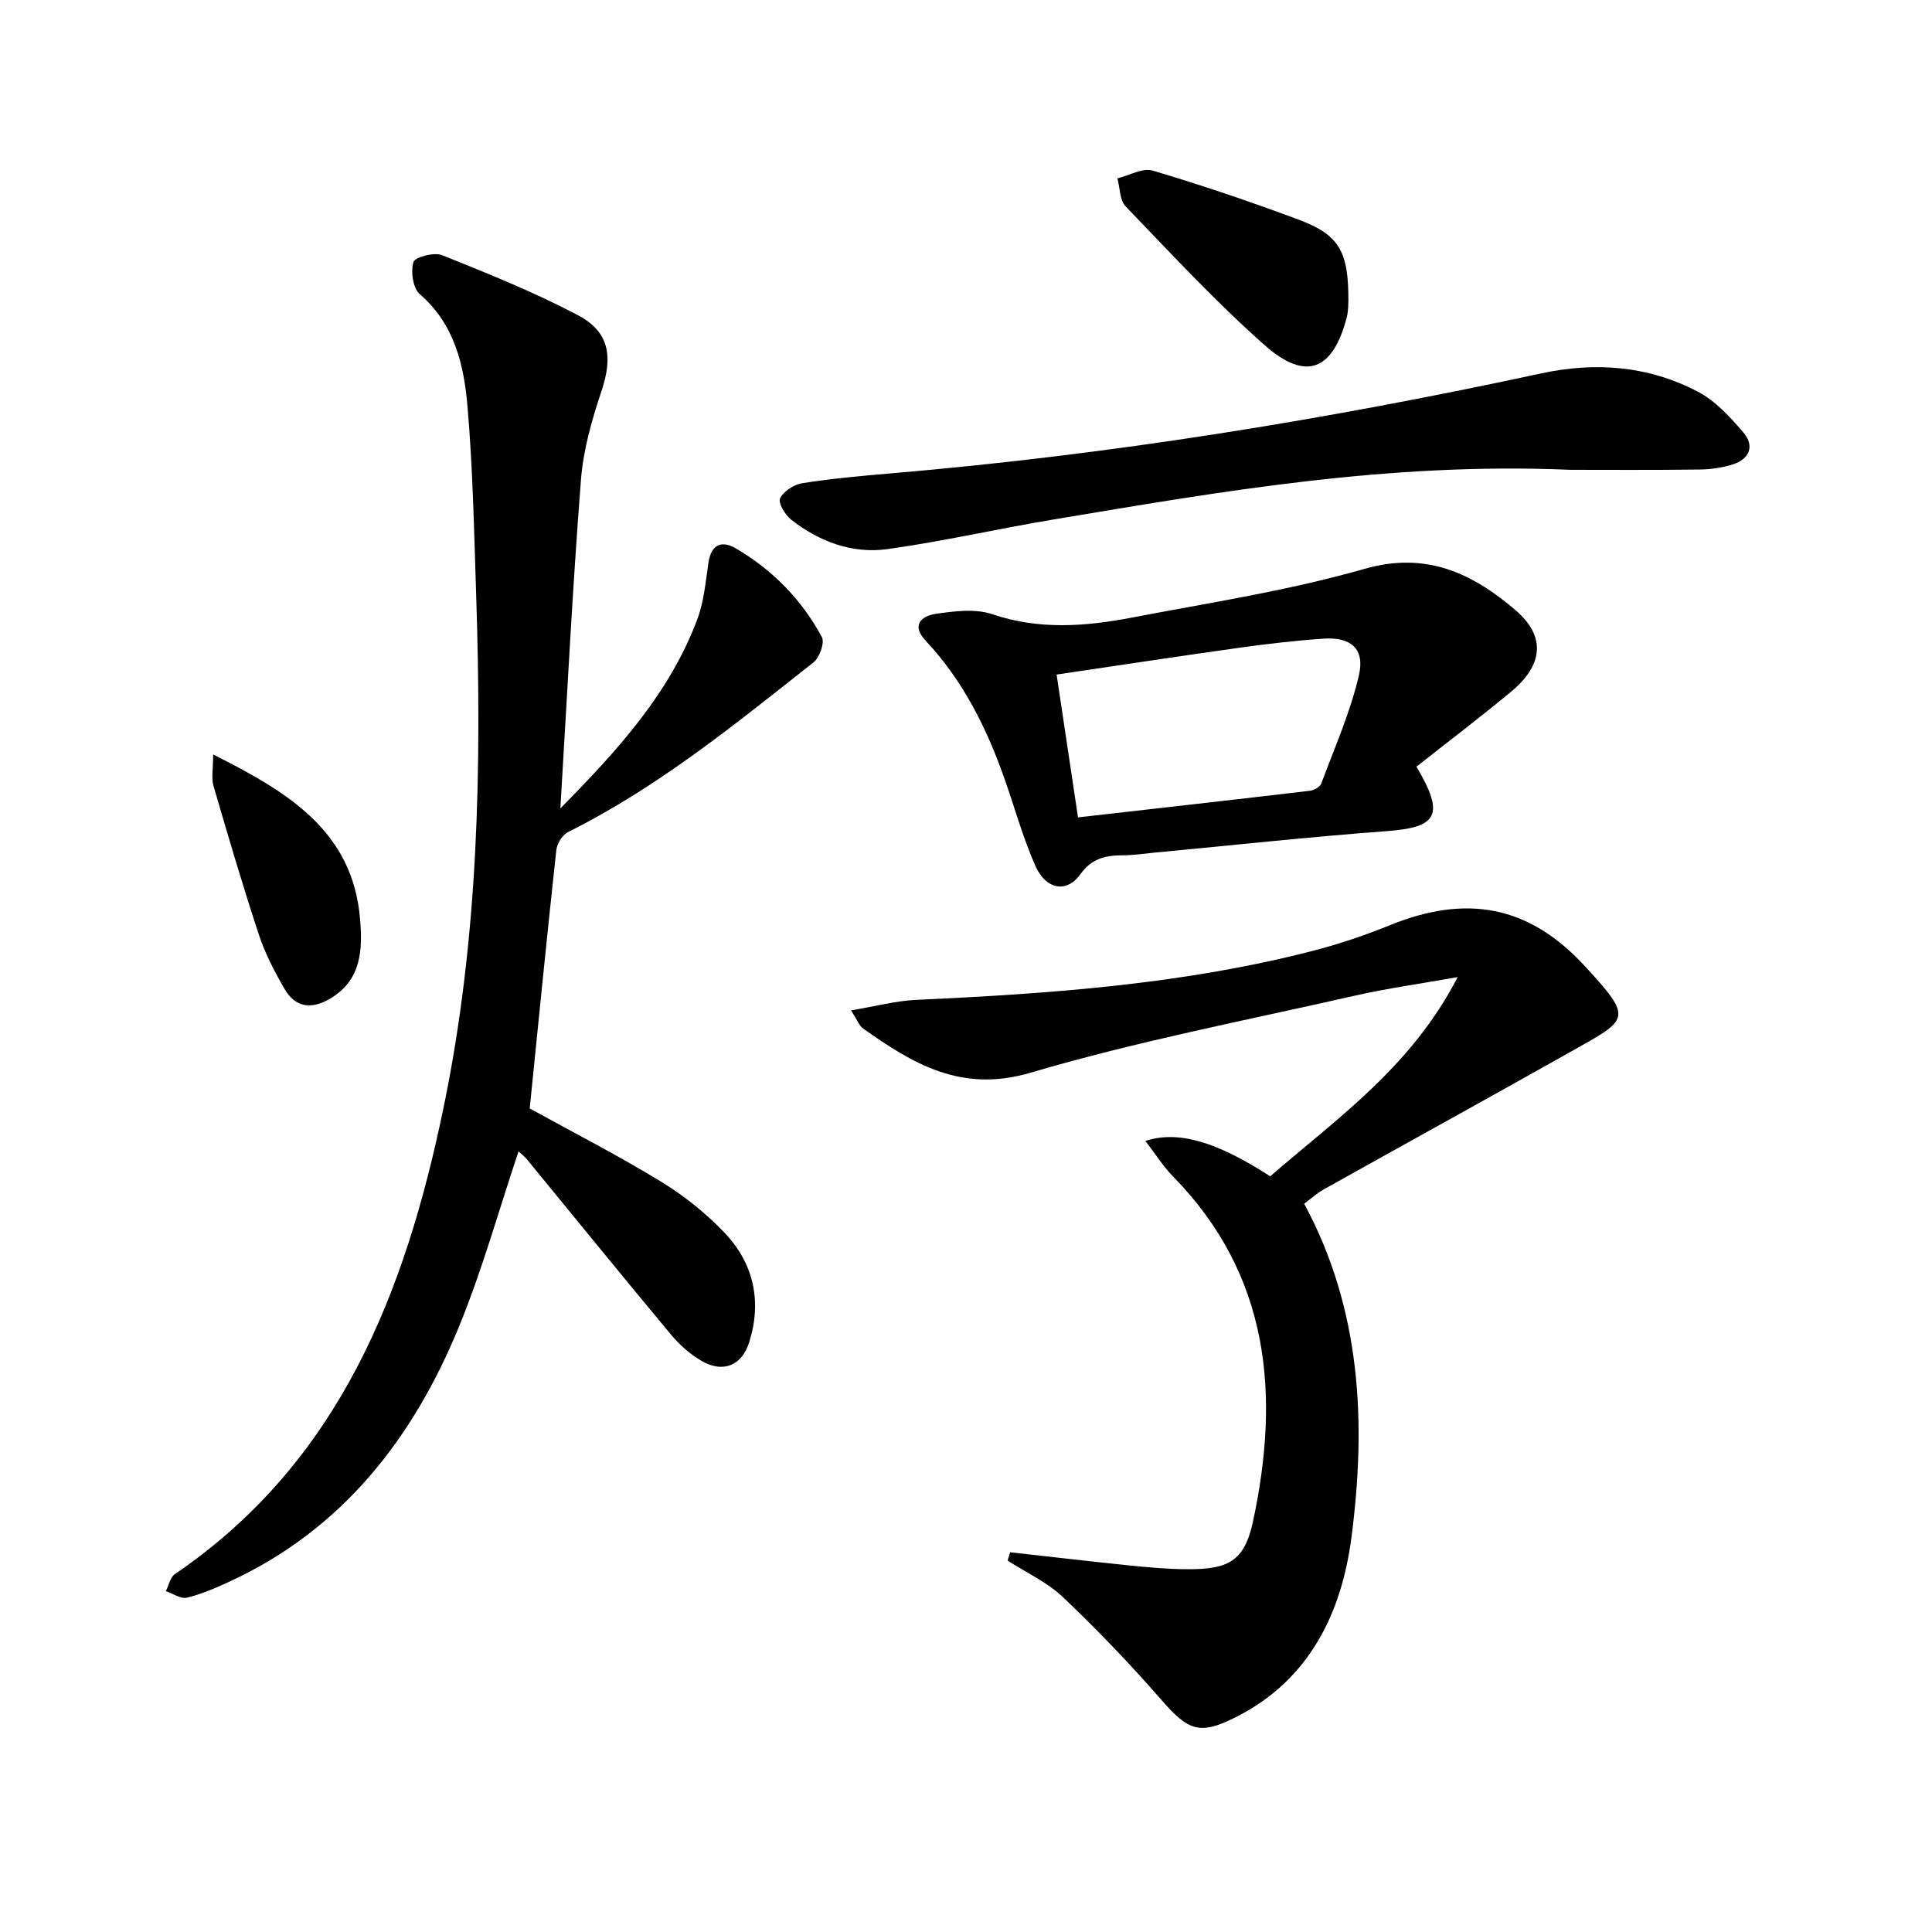 <svg enable-background="new 0 0 400 400" viewBox="0 0 400 400" xmlns="http://www.w3.org/2000/svg"><path d="m116.02 167.37c11.78-11.96 22.63-23.8 28.39-39.27 1.37-3.67 1.68-7.76 2.28-11.69.57-3.76 2.8-4.55 5.65-2.88 7.61 4.46 13.66 10.63 17.82 18.38.62 1.15-.49 4.24-1.74 5.23-16.18 12.77-32.17 25.83-50.78 35.11-1.18.59-2.32 2.39-2.46 3.74-1.96 17.98-3.73 35.98-5.51 53.5 9.3 5.13 18.44 9.81 27.18 15.15 4.78 2.92 9.31 6.54 13.16 10.59 6.04 6.35 7.77 14.19 5.1 22.67-1.52 4.83-5.38 6.41-9.77 3.91-2.4-1.37-4.61-3.33-6.39-5.46-10.02-12.01-19.87-24.16-29.8-36.25-.59-.71-1.33-1.29-1.79-1.73-4.1 12.23-7.5 24.53-12.31 36.25-9.49 23.14-24.13 42.03-47.52 52.83-2.85 1.32-5.79 2.59-8.82 3.33-1.27.31-2.9-.85-4.37-1.34.6-1.2.89-2.87 1.86-3.53 34.18-23.29 47.76-58.47 55.67-96.77 7.21-34.91 7.88-70.31 6.72-105.78-.43-13.08-.68-26.18-1.8-39.2-.73-8.59-2.68-17.04-9.88-23.26-1.42-1.23-1.91-4.68-1.31-6.65.32-1.04 4.3-2.08 5.94-1.42 9.51 3.81 19.06 7.66 28.1 12.42 6.6 3.48 7.26 8.65 4.88 15.76-1.99 5.93-3.76 12.14-4.24 18.34-1.74 22.34-2.86 44.72-4.26 68.02z"/><path d="m209.14 321.38c8.2.91 16.39 1.88 24.6 2.72 3.97.4 7.96.77 11.94.79 8.58.05 11.96-1.57 13.75-9.93 5.62-26.22 3.48-50.94-16.56-71.38-2.08-2.12-3.69-4.72-5.73-7.36 6.83-2.23 14.75.17 25.85 7.32 13.82-12 29.23-22.64 38.8-41.24-8.03 1.43-14.65 2.34-21.14 3.81-22.48 5.11-45.19 9.46-67.27 15.98-14.36 4.24-24.33-1.82-34.73-9.18-.74-.53-1.09-1.61-2.45-3.72 5-.83 9.24-1.98 13.53-2.18 27.59-1.27 55.09-3.2 81.96-10.12 5.45-1.4 10.84-3.21 16.05-5.33 15.81-6.42 28.75-4.17 40.37 8.45 10.13 10.99 9.15 10.95-2.73 17.64-17.07 9.61-34.23 19.05-51.33 28.61-1.41.79-2.64 1.92-4.03 2.96 11.85 21.97 12.86 45.48 9.78 69.1-2.03 15.56-8.64 29.43-23.8 37.13-7.64 3.88-9.94 2.93-15.63-3.6-6.42-7.37-13.22-14.46-20.31-21.19-3.26-3.1-7.6-5.07-11.45-7.56.18-.58.36-1.15.53-1.72z"/><path d="m293.26 158.73c5.96 10.06 4.34 12.57-6.18 13.35-16.05 1.19-32.06 2.94-48.09 4.45-2.15.2-4.29.54-6.44.55-3.6 0-6.48.58-8.91 3.97-2.83 3.94-7.13 3.12-9.3-1.83-2.53-5.74-4.22-11.86-6.3-17.8-3.71-10.6-8.64-20.51-16.41-28.79-3.04-3.25-.79-5.11 2.07-5.53 3.86-.57 8.21-1.13 11.75.07 9.69 3.28 19.29 2.54 28.92.69 16.09-3.08 32.39-5.57 48.09-10.07 12.87-3.7 22.43.95 31.28 8.51 6.41 5.48 5.73 11.39-.84 16.87-6.36 5.29-12.96 10.29-19.64 15.56zm-70.07 10.5c16.43-1.87 32.23-3.64 48.02-5.51.86-.1 2.09-.8 2.35-1.51 2.76-7.41 6.01-14.74 7.79-22.4 1.28-5.51-1.69-7.98-7.39-7.58-5.78.4-11.56 1.07-17.3 1.87-12.46 1.74-24.9 3.64-37.9 5.56 1.49 9.92 2.9 19.37 4.43 29.57z"/><path d="m325.09 97.27c-37.55-1.61-72.27 4.49-107.01 10.29-11.45 1.91-22.79 4.51-34.28 6.12-7.32 1.03-14.14-1.52-19.98-6.07-1.26-.98-2.76-3.51-2.31-4.43.73-1.48 2.87-2.87 4.6-3.14 6.06-.95 12.18-1.51 18.3-2.03 45.36-3.85 90.2-11.11 134.67-20.7 11.31-2.44 22.22-1.56 32.42 3.77 3.66 1.91 6.73 5.28 9.48 8.5 2.3 2.7 1.29 5.46-2.2 6.56-2.17.69-4.54 1.04-6.82 1.07-9.65.13-19.31.06-26.87.06z"/><path d="m279.17 62.23c-.04.5.03 2.04-.34 3.47-2.84 10.98-8.43 13.32-16.92 5.83-10.17-8.98-19.43-19.01-28.86-28.8-1.24-1.29-1.17-3.84-1.7-5.81 2.45-.59 5.22-2.22 7.31-1.6 10.15 3.02 20.19 6.42 30.11 10.12 8.49 3.16 10.43 6.54 10.4 16.79z"/><path d="m44.13 156.2c15.55 7.82 28.85 15.83 30.41 34 .54 6.28.38 12.72-6.25 16.59-3.87 2.26-7.14 1.8-9.37-2.03-2.07-3.57-4.02-7.3-5.31-11.2-3.37-10.22-6.41-20.56-9.42-30.89-.46-1.62-.06-3.47-.06-6.47z"/></svg>
